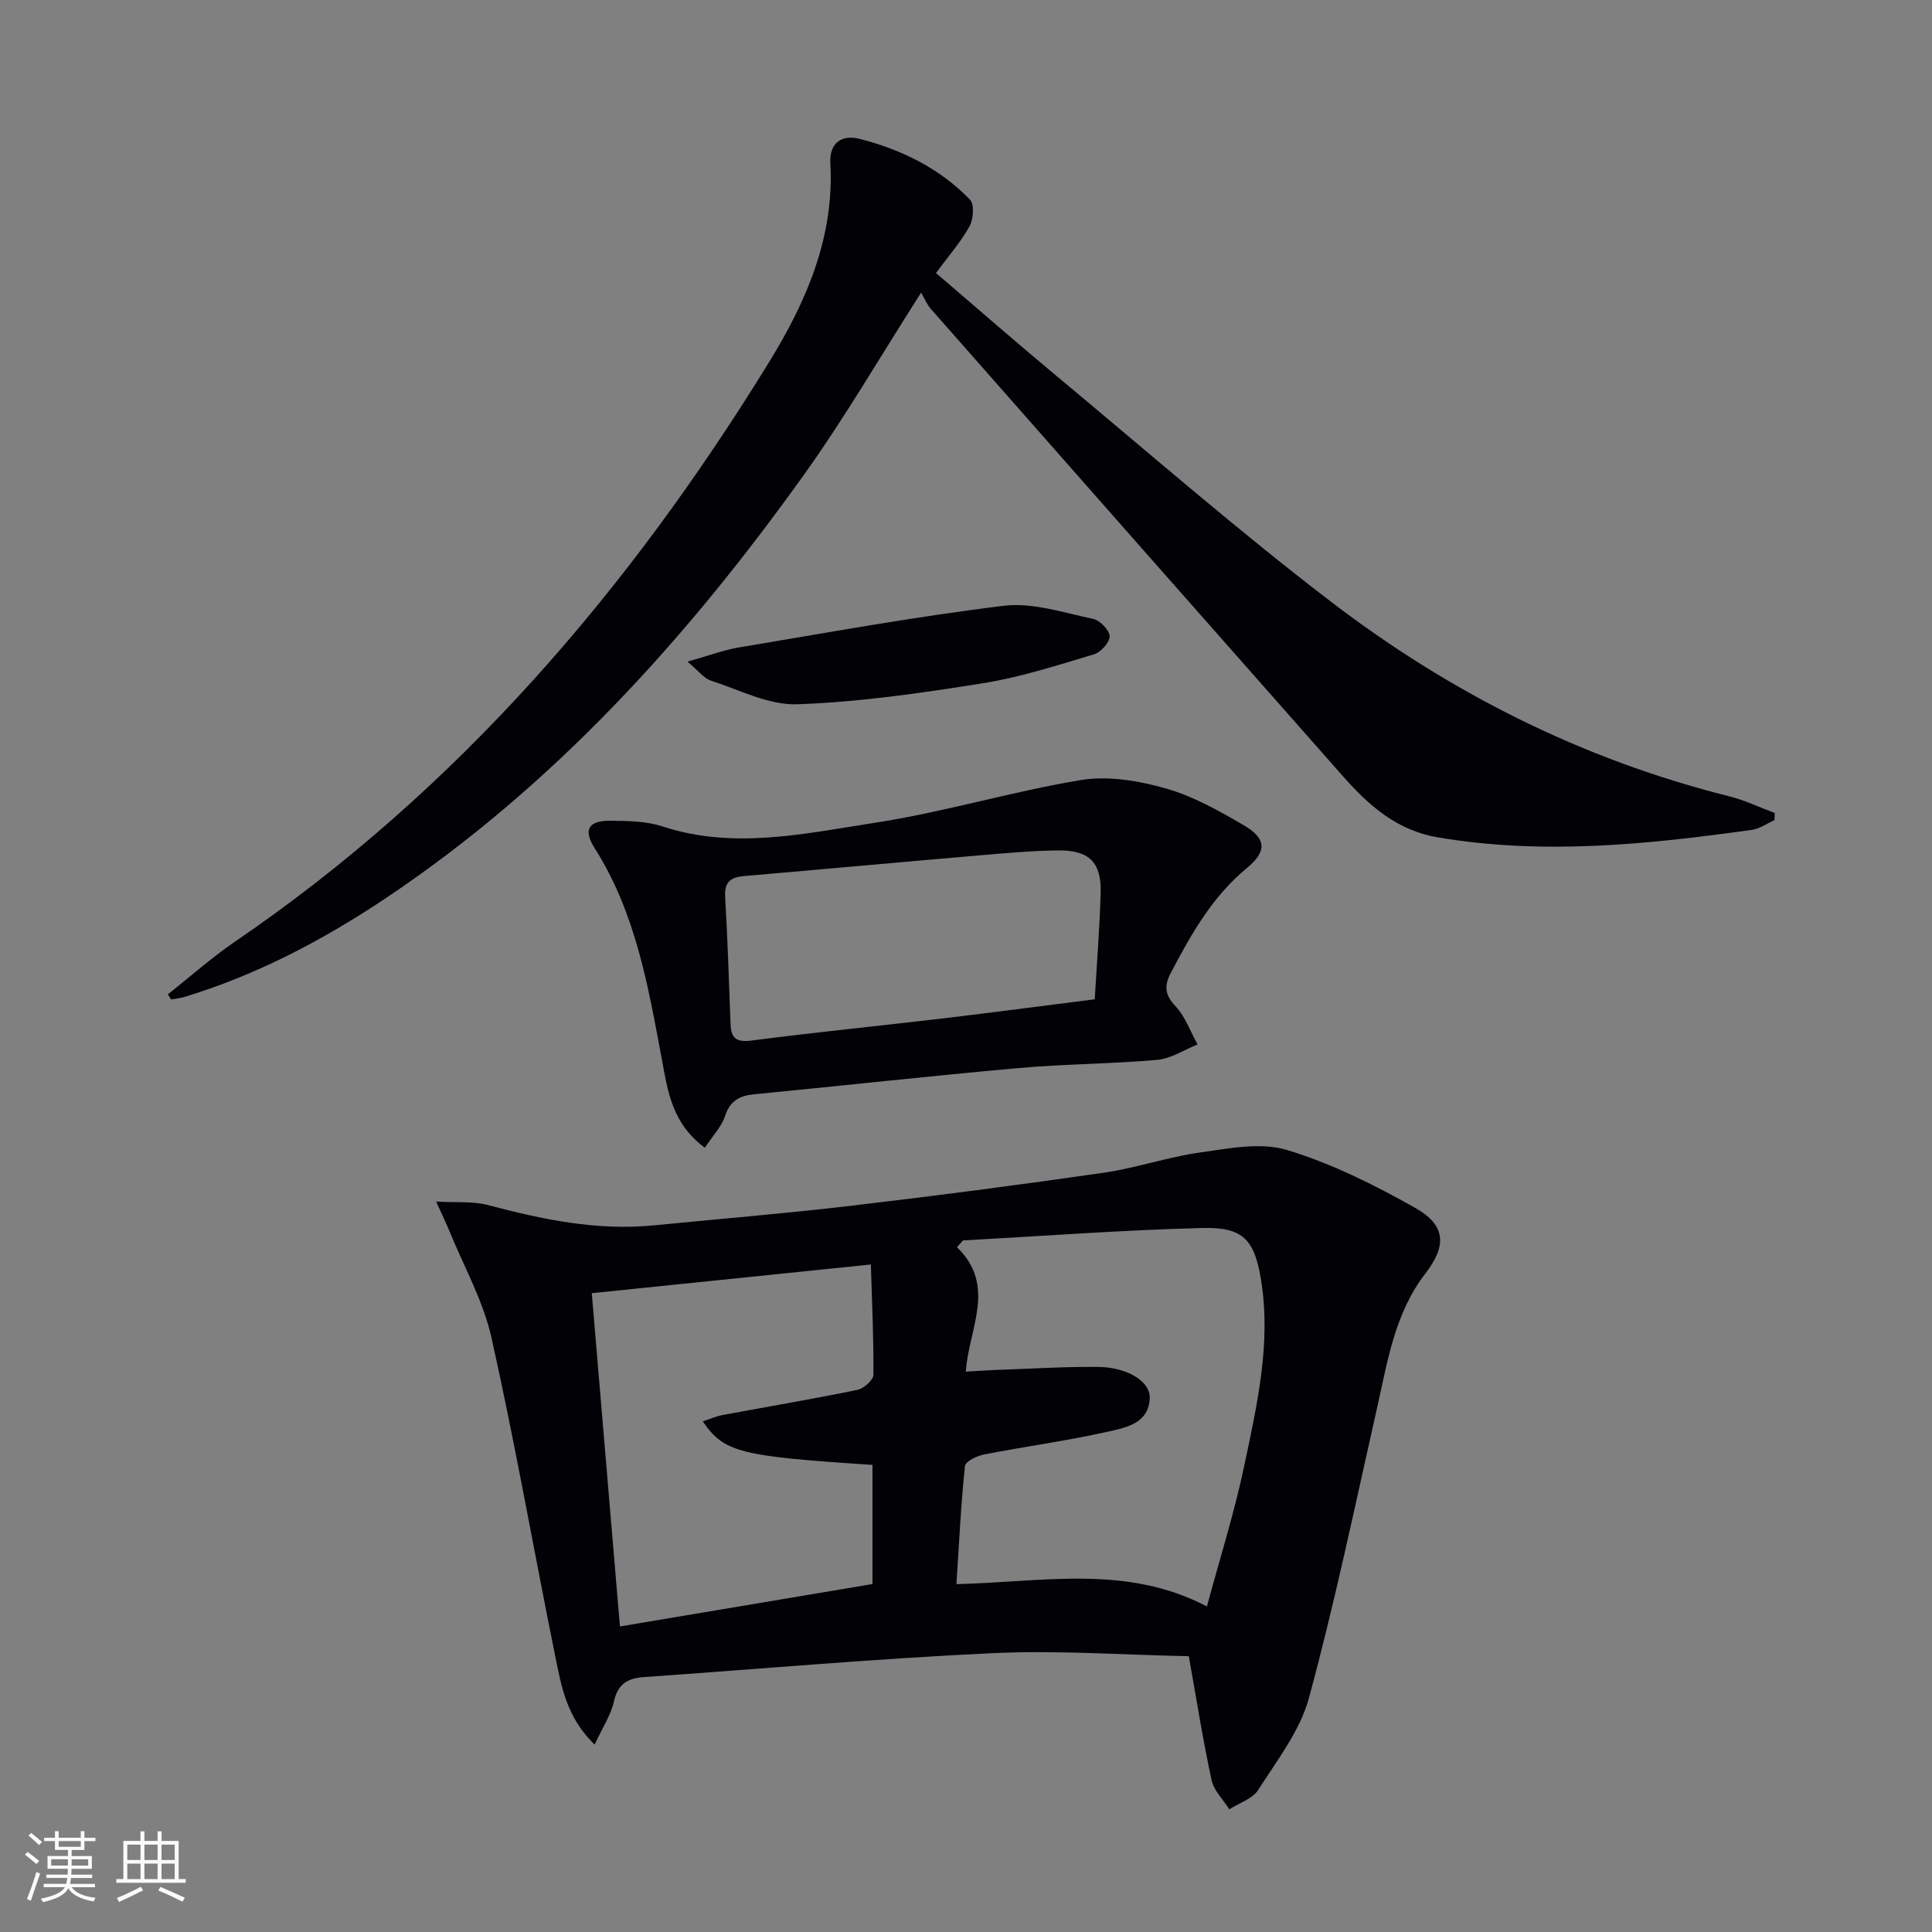 <svg enable-background="new 0 0 400 400" viewBox="0 0 400 400" xmlns="http://www.w3.org/2000/svg"><rect x="0" y="0" width="400" height="400" fill="#808080" stroke="none"/><g fill="#010106"><path d="m246.13 342.9c-13.47-.26-27.11-1.27-40.68-.63-24.06 1.13-48.08 3.27-72.12 4.95-3.31.23-5.39 1.35-6.21 5-.65 2.88-2.41 5.52-4.01 8.98-5.87-5.7-6.91-12.18-8.17-18.39-4.45-21.94-8.3-44.01-13.18-65.85-1.71-7.64-5.73-14.76-8.72-22.1-.62-1.52-1.35-3-2.74-6.09 4.24.25 7.63-.1 10.71.72 11.31 3 22.64 5.37 34.44 4.2 13.57-1.34 27.16-2.45 40.7-4.04 17.48-2.06 34.94-4.33 52.37-6.85 6.71-.97 13.23-3.25 19.94-4.19 5.95-.83 12.52-2.17 17.98-.52 9.23 2.79 18.1 7.22 26.54 11.98 6.44 3.63 6.56 7.86 2.1 13.64-6.33 8.21-7.8 18.15-9.99 27.86-4.53 20.04-8.71 40.17-14.09 59.98-1.85 6.81-6.61 12.92-10.51 19.04-1.18 1.85-3.93 2.7-5.97 4.01-1.26-2-3.2-3.86-3.67-6.03-1.76-8.07-3.04-16.27-4.72-25.67zm-46.76-86.08c-.41.47-.82.93-1.24 1.4 8.29 8.03 2.41 16.88 1.83 25.76 2.79-.15 4.92-.31 7.06-.38 6.81-.23 13.62-.67 20.42-.59 5.98.08 10.7 3.01 10.6 6.4-.15 5.22-4.79 6.13-8.43 6.95-8.55 1.93-17.27 3.1-25.88 4.77-1.47.29-3.86 1.45-3.95 2.4-.83 8-1.22 16.05-1.76 24.45 17.92-.43 35.16-4.12 51.86 4.62 2.75-10.2 5.71-19.52 7.71-29.04 2.66-12.65 5.61-25.38 3.51-38.48-1.35-8.4-3.71-11.05-12.08-10.84-16.56.42-33.1 1.67-49.65 2.58zm-53.87 37.45c1.67-.54 2.88-1.08 4.15-1.31 9.29-1.73 18.62-3.3 27.87-5.2 1.31-.27 3.3-2.03 3.31-3.11.08-7.4-.29-14.81-.53-22.85-19.75 2.03-38.47 3.96-57.78 5.94 1.97 23.33 3.88 45.94 5.83 69 17.96-3.01 35.31-5.93 52.29-8.78 0-8.88 0-16.79 0-24.67-27.55-1.8-30.73-2.58-35.14-9.02z"/><path d="m34.75 205.87c4.64-3.66 9.07-7.62 13.94-10.94 46.09-31.44 81.48-72.74 110.49-119.87 7.75-12.58 13.58-25.94 12.74-41.29-.23-4.17 2.32-5.97 6.08-5.01 8.65 2.21 16.55 6.09 22.82 12.57.94.97.72 4.06-.1 5.54-1.84 3.3-4.39 6.2-6.94 9.66 8.44 7.21 16.55 14.31 24.83 21.2 18.94 15.75 37.51 31.98 57.06 46.93 24.64 18.83 52.03 32.61 82.32 40.2 3.24.81 6.3 2.29 9.45 3.47-.02.49-.04.98-.06 1.47-1.55.69-3.04 1.78-4.65 2.01-21.62 3.02-43.24 5.26-65.06 1.55-8.54-1.45-14.34-6.66-19.68-12.71-28.44-32.18-56.84-64.41-85.22-96.64-.86-.98-1.38-2.26-2.07-3.42-8.47 13.25-15.72 25.76-24.09 37.48-24.25 33.93-51.92 64.63-86.9 87.99-12.9 8.61-26.57 15.8-41.5 20.34-.9.27-1.85.35-2.78.52-.23-.36-.46-.7-.68-1.05z"/><path d="m145.93 237.62c-6.84-5.03-7.7-11.85-8.89-18.25-2.84-15.2-5.43-30.4-13.94-43.8-2.39-3.77-1.26-5.67 3.16-5.64 3.64.03 7.47.05 10.86 1.16 14.76 4.86 29.41 1.5 43.89-.72 14.38-2.2 28.44-6.5 42.8-8.87 5.62-.92 11.91.14 17.49 1.72 5.66 1.59 11.01 4.61 16.16 7.61 4.77 2.78 4.9 5.42.68 8.9-7.14 5.89-11.51 13.66-15.71 21.64-1.43 2.73-1.3 4.56.94 6.95 2.03 2.16 3.09 5.24 4.57 7.92-2.77 1.11-5.48 2.93-8.32 3.19-9.59.85-19.25.85-28.84 1.71-18.2 1.62-36.37 3.65-54.56 5.41-3.1.3-5.06 1.31-6.12 4.53-.72 2.21-2.54 4.07-4.17 6.54zm80.73-30.73c.45-7.89 1.03-14.99 1.22-22.11.17-6.22-2.4-8.78-8.77-8.71-5.46.06-10.93.56-16.38 1.03-16.21 1.39-32.4 2.88-48.61 4.27-2.74.24-4.17 1.13-3.99 4.26.51 8.79.8 17.58 1.12 26.38.11 3 1.22 3.83 4.38 3.42 13.15-1.71 26.36-3.02 39.53-4.57 10.35-1.23 20.69-2.61 31.5-3.97z"/><path d="m142.34 136.99c4.43-1.25 7.44-2.41 10.56-2.93 18.29-3.05 36.56-6.41 54.95-8.64 5.97-.72 12.35 1.44 18.46 2.71 1.42.3 3.38 2.32 3.43 3.6.04 1.25-1.83 3.32-3.25 3.74-7.59 2.27-15.21 4.75-23 5.99-12.73 2.03-25.57 3.9-38.42 4.35-5.93.21-12.02-3.01-17.95-4.92-1.36-.44-2.4-1.9-4.78-3.9z"/></g><path d="m5.17 384 .55-.58c.85.61 1.65 1.24 2.4 1.87l-.59.64c-.83-.73-1.62-1.38-2.36-1.93m1.22 9.53-.82-.34c.71-1.76 1.37-3.64 1.98-5.63.24.13.5.25.76.36-.6 1.67-1.24 3.54-1.92 5.61m-.5-13.5.57-.54c.56.44 1.31 1.06 2.26 1.87l-.64.64c-.68-.66-1.41-1.32-2.19-1.97m3.25.46h2.24v-1.36h.77v1.36h4.57v-1.36h.76v1.36h2.28v.69h-2.28v1.84h-2.64v1.26h4.18v2.64h-4.21c0 .45-.02.86-.05 1.21h4.32v.69h-4.38c-.04.34-.1.75-.19 1.22h5.15v.69h-4.82c.87 1.19 2.51 1.92 4.93 2.19-.17.32-.3.57-.37.76-2.77-.49-4.52-1.41-5.26-2.76-.56 1.26-2.3 2.23-5.24 2.9-.12-.24-.26-.48-.43-.72 2.73-.55 4.38-1.34 4.96-2.38h-4.38v-.69h4.65c.1-.38.17-.79.21-1.22h-4.32v-.69h4.4c.03-.34.05-.75.05-1.21h-4.2v-2.64h4.23v-1.26h-2.69v-1.84h-2.24zm1.46 4.46v1.29h3.45c.01-.4.02-.57.01-.53v-.32-.45h-3.46zm1.55-2.59h4.57v-1.19h-4.57zm6.11 2.59h-3.42v.77c-.01.19-.01.37-.02.53h3.44z" fill="#fafafc"/><path d="m32.63 379.16h.82v1.98h3.54v7.89h1.46v.78h-14.37v-.78h1.46v-7.89h3.54v-1.98h.82v1.98h2.73zm-3.49 11.48.5.73c-1.61.82-3.28 1.63-5 2.41-.13-.27-.28-.55-.44-.82 1.75-.72 3.4-1.49 4.94-2.32m-2.78-5.55h2.73v-3.18h-2.73zm0 3.95h2.73v-3.2h-2.73zm3.54-3.95h2.73v-3.18h-2.73zm0 3.95h2.73v-3.2h-2.73zm7.89 4.68c-1.84-.92-3.51-1.7-5.02-2.32l.45-.73c1.89.8 3.57 1.55 5.04 2.23zm-1.62-11.81h-2.73v3.18h2.73zm-2.73 7.13h2.73v-3.2h-2.73z" fill="#fafafc"/></svg>